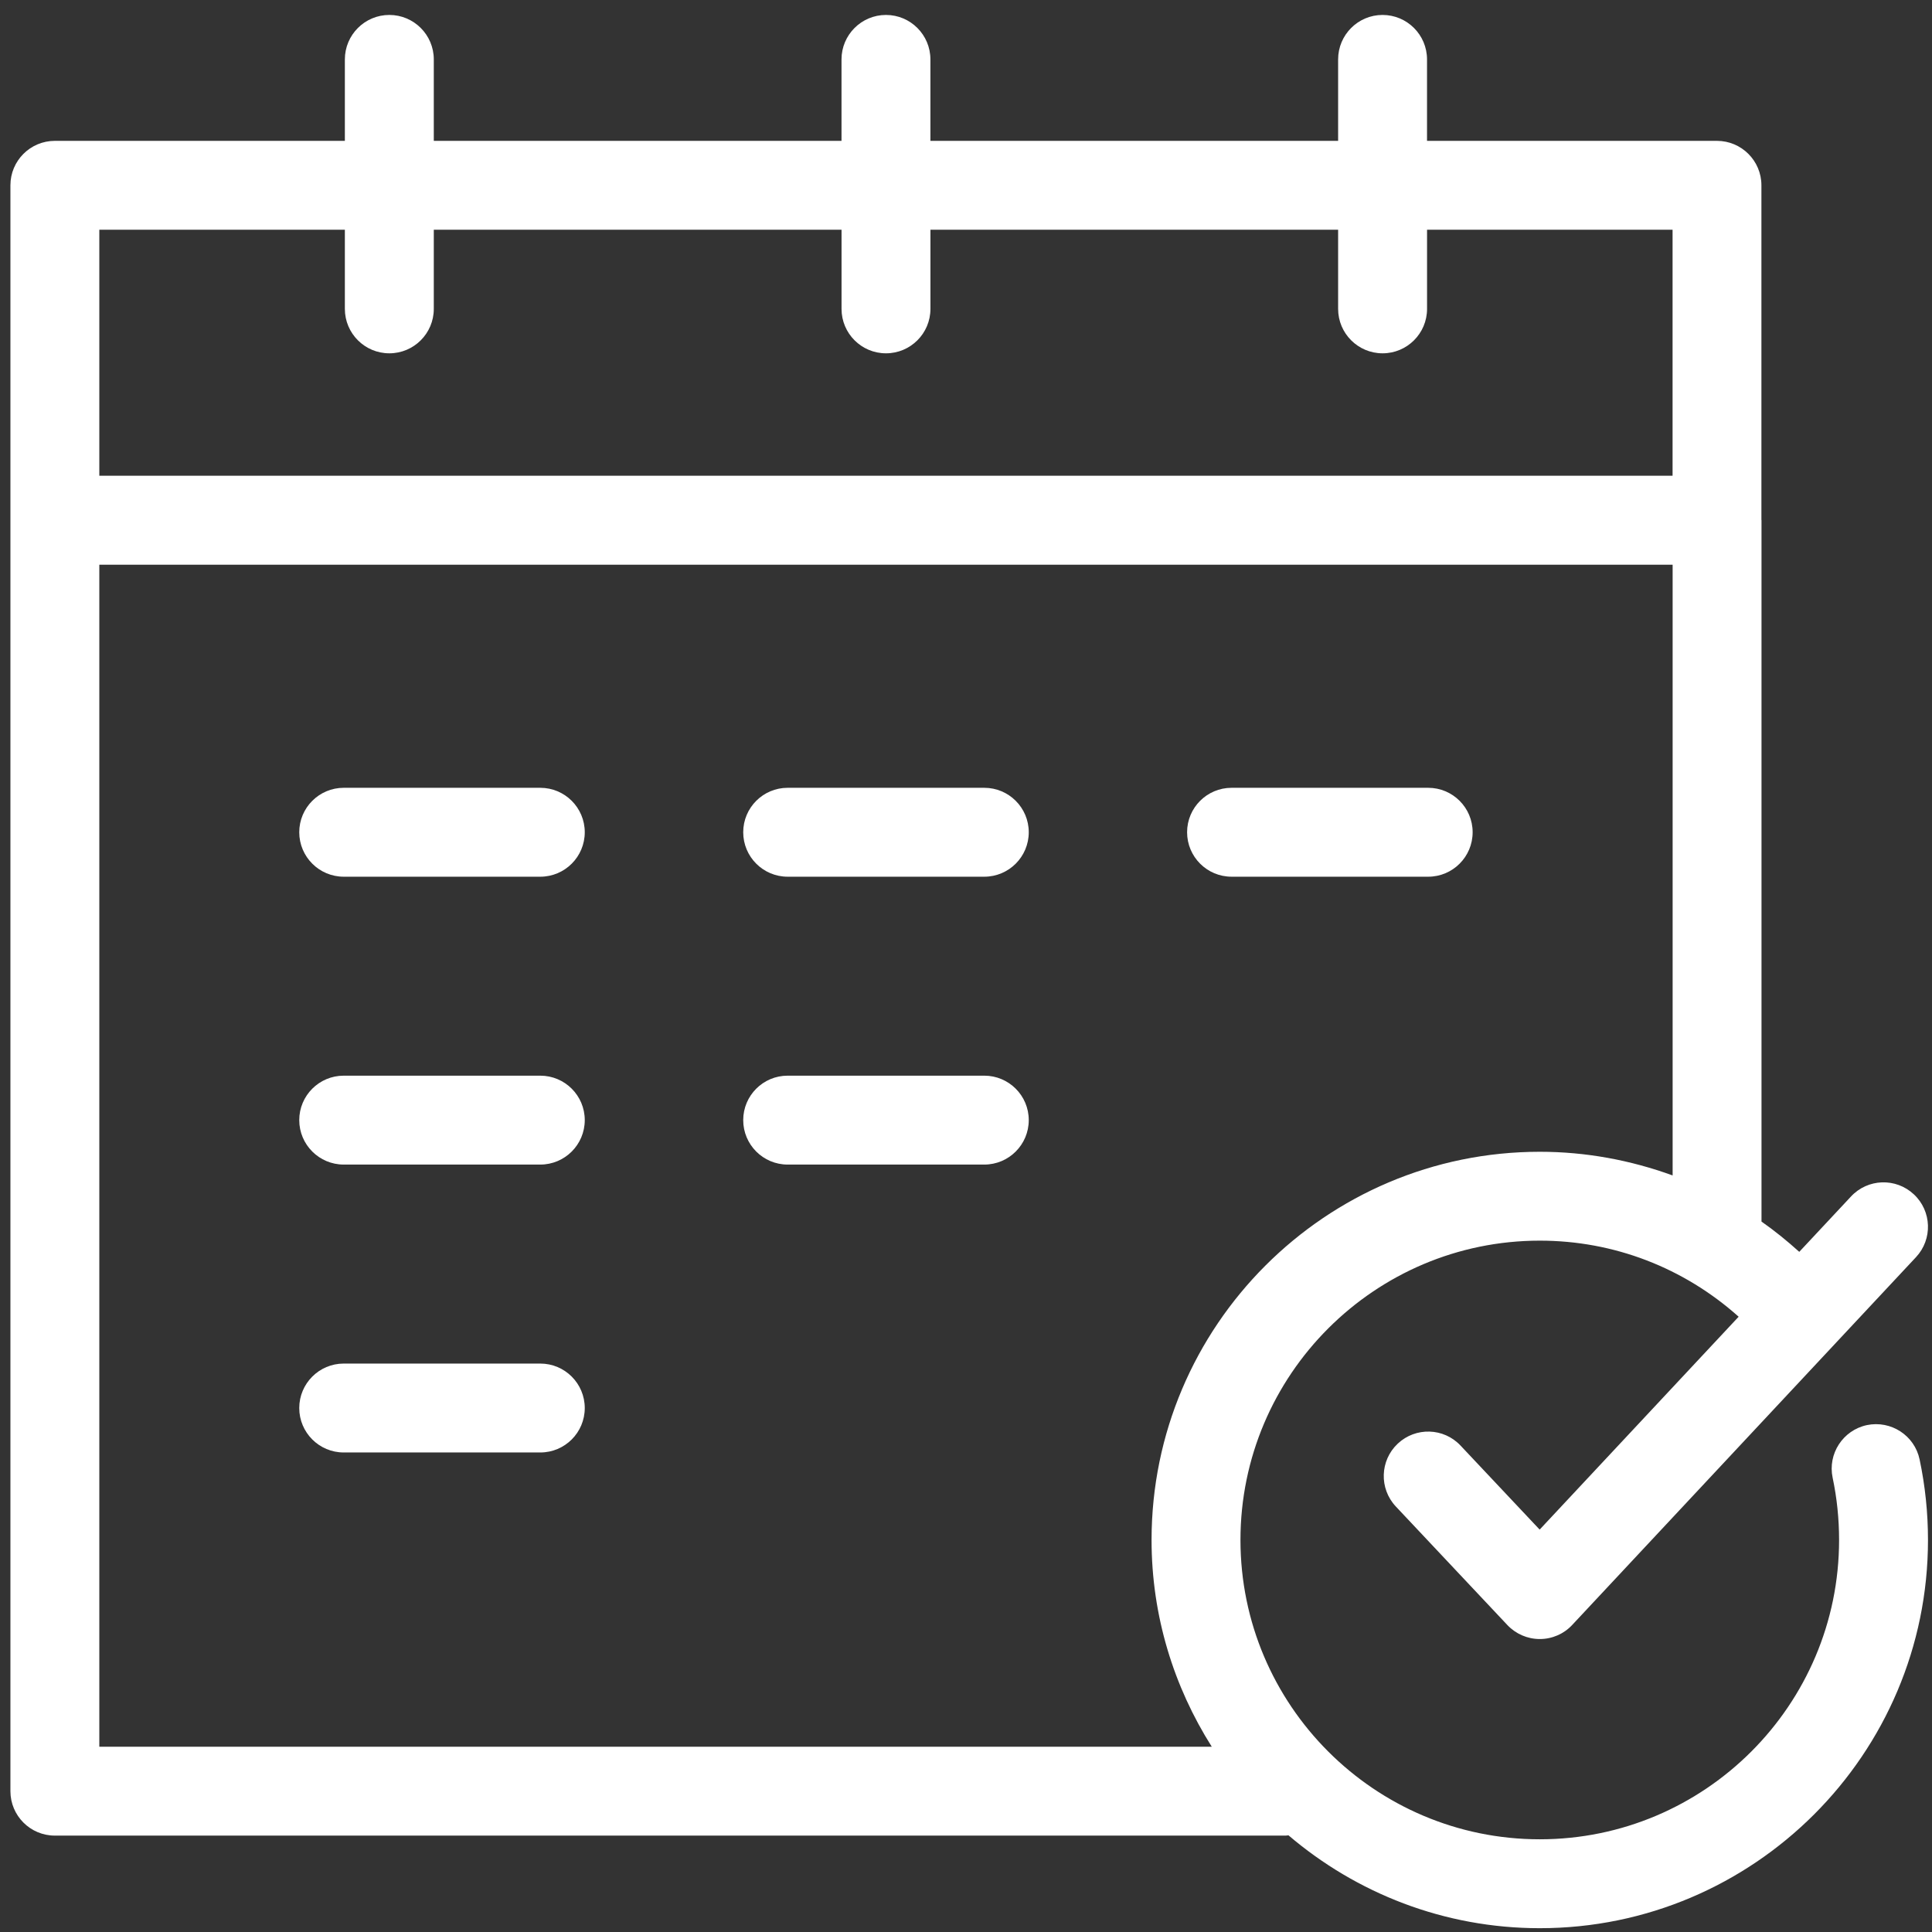 <?xml version="1.0" encoding="UTF-8"?>
<svg width="64px" height="64px" viewBox="0 0 64 64" version="1.1" xmlns="http://www.w3.org/2000/svg" xmlns:xlink="http://www.w3.org/1999/xlink">
    <rect x="0" y="0" width="64" height="64" fill="#333333" stroke="none"/>
    <!-- Generator: Sketch 52.4 (67378) - http://www.bohemiancoding.com/sketch -->
    <title>Schdule a tour</title>
    <desc>Created with Sketch.</desc>
    <g id="Page-2" stroke="none" stroke-width="1" fill="none" fill-rule="evenodd">
        <g id="Schdule-a-tour" fill="#ffffff">
            <path d="M17.898,26.097 L11.386,26.097 C10.573,26.097 9.913,26.756 9.913,27.569 C9.913,28.382 10.573,29.042 11.386,29.042 L17.898,29.042 C18.711,29.042 19.371,28.382 19.371,27.569 C19.371,26.756 18.711,26.097 17.898,26.097 Z" id="Path"></path>
            <path d="M17.898,35.633 L11.386,35.633 C10.573,35.633 9.913,36.292 9.913,37.105 C9.913,37.918 10.573,38.578 11.386,38.578 L17.898,38.578 C18.711,38.578 19.371,37.918 19.371,37.105 C19.371,36.292 18.711,35.633 17.898,35.633 Z" id="Path"></path>
            <path d="M17.898,45.17 L11.386,45.17 C10.573,45.17 9.913,45.83 9.913,46.643 C9.913,47.456 10.573,48.115 11.386,48.115 L17.898,48.115 C18.711,48.115 19.371,47.456 19.371,46.643 C19.371,45.83 18.711,45.17 17.898,45.17 Z" id="Path"></path>
            <path d="M32.606,26.097 L26.092,26.097 C25.279,26.097 24.62,26.756 24.62,27.569 C24.62,28.382 25.279,29.042 26.092,29.042 L32.606,29.042 C33.419,29.042 34.079,28.382 34.079,27.569 C34.079,26.756 33.419,26.097 32.606,26.097 Z" id="Path"></path>
            <path d="M32.606,35.633 L26.092,35.633 C25.279,35.633 24.62,36.292 24.62,37.105 C24.62,37.918 25.279,38.578 26.092,38.578 L32.606,38.578 C33.419,38.578 34.079,37.918 34.079,37.105 C34.079,36.292 33.419,35.633 32.606,35.633 Z" id="Path"></path>
            <path d="M40.797,29.042 L47.311,29.042 C48.124,29.042 48.783,28.382 48.783,27.569 C48.783,26.756 48.124,26.097 47.311,26.097 L40.797,26.097 C39.984,26.097 39.324,26.756 39.324,27.569 C39.324,28.382 39.984,29.042 40.797,29.042 Z" id="Path"></path>
            <path d="M61.845,47.208 C61.05,47.377 60.54,48.159 60.709,48.954 C60.851,49.625 60.922,50.319 60.922,51.013 C60.922,56.481 56.475,60.929 51.007,60.929 C45.54,60.929 41.092,56.482 41.092,51.013 C41.092,45.546 45.54,41.098 51.007,41.098 C53.463,41.098 55.778,41.995 57.595,43.618 L51.003,50.67 L48.383,47.887 C47.826,47.293 46.894,47.266 46.302,47.823 C45.71,48.38 45.681,49.312 46.239,49.905 L49.934,53.832 C50.213,54.127 50.6,54.295 51.007,54.295 C51.007,54.295 51.008,54.295 51.009,54.295 C51.416,54.295 51.805,54.126 52.082,53.828 L63.47,41.645 C64.025,41.051 63.994,40.119 63.399,39.564 C62.805,39.008 61.873,39.039 61.318,39.634 L59.603,41.469 C59.202,41.108 58.787,40.77 58.352,40.466 L58.352,17.234 C58.352,17.227 58.349,17.22 58.349,17.214 L58.349,6.138 C58.349,5.325 57.689,4.666 56.876,4.666 L47.272,4.666 L47.272,1.968 C47.272,1.155 46.612,0.495 45.799,0.495 C44.986,0.495 44.327,1.155 44.327,1.968 L44.327,4.666 L30.821,4.666 L30.821,1.968 C30.821,1.155 30.162,0.495 29.349,0.495 C28.536,0.495 27.876,1.155 27.876,1.968 L27.876,4.666 L14.37,4.666 L14.37,1.968 C14.37,1.155 13.71,0.495 12.897,0.495 C12.084,0.495 11.424,1.155 11.424,1.968 L11.424,4.666 L1.817,4.666 C1.004,4.666 0.345,5.325 0.345,6.138 L0.345,17.231 C0.345,17.231 0.345,17.231 0.345,17.233 C0.345,17.233 0.345,17.233 0.345,17.234 L0.345,59.334 C0.345,60.147 1.004,60.807 1.817,60.807 L42.588,60.807 C42.62,60.807 42.65,60.799 42.682,60.797 C44.927,62.711 47.833,63.874 51.007,63.874 C58.099,63.874 63.867,58.105 63.867,51.013 C63.867,50.115 63.774,49.217 63.589,48.345 C63.422,47.55 62.64,47.044 61.845,47.208 Z M3.29,7.61 L11.424,7.61 L11.424,10.232 C11.424,11.045 12.084,11.704 12.897,11.704 C13.71,11.704 14.37,11.045 14.37,10.232 L14.37,7.61 L27.877,7.61 L27.877,10.232 C27.877,11.045 28.536,11.704 29.349,11.704 C30.162,11.704 30.822,11.045 30.822,10.232 L30.822,7.61 L44.327,7.61 L44.327,10.232 C44.327,11.045 44.987,11.704 45.8,11.704 C46.613,11.704 47.273,11.045 47.273,10.232 L47.273,7.61 L55.406,7.61 L55.406,15.759 L3.29,15.759 L3.29,7.61 Z M3.29,18.707 L55.408,18.707 L55.408,38.938 C54.014,38.431 52.534,38.154 51.007,38.154 C43.916,38.154 38.147,43.923 38.147,51.014 C38.147,53.533 38.885,55.876 40.141,57.862 L3.29,57.862 L3.29,18.707 Z" id="Shape" fill-rule="nonzero"></path>
        </g>
    </g>
</svg>